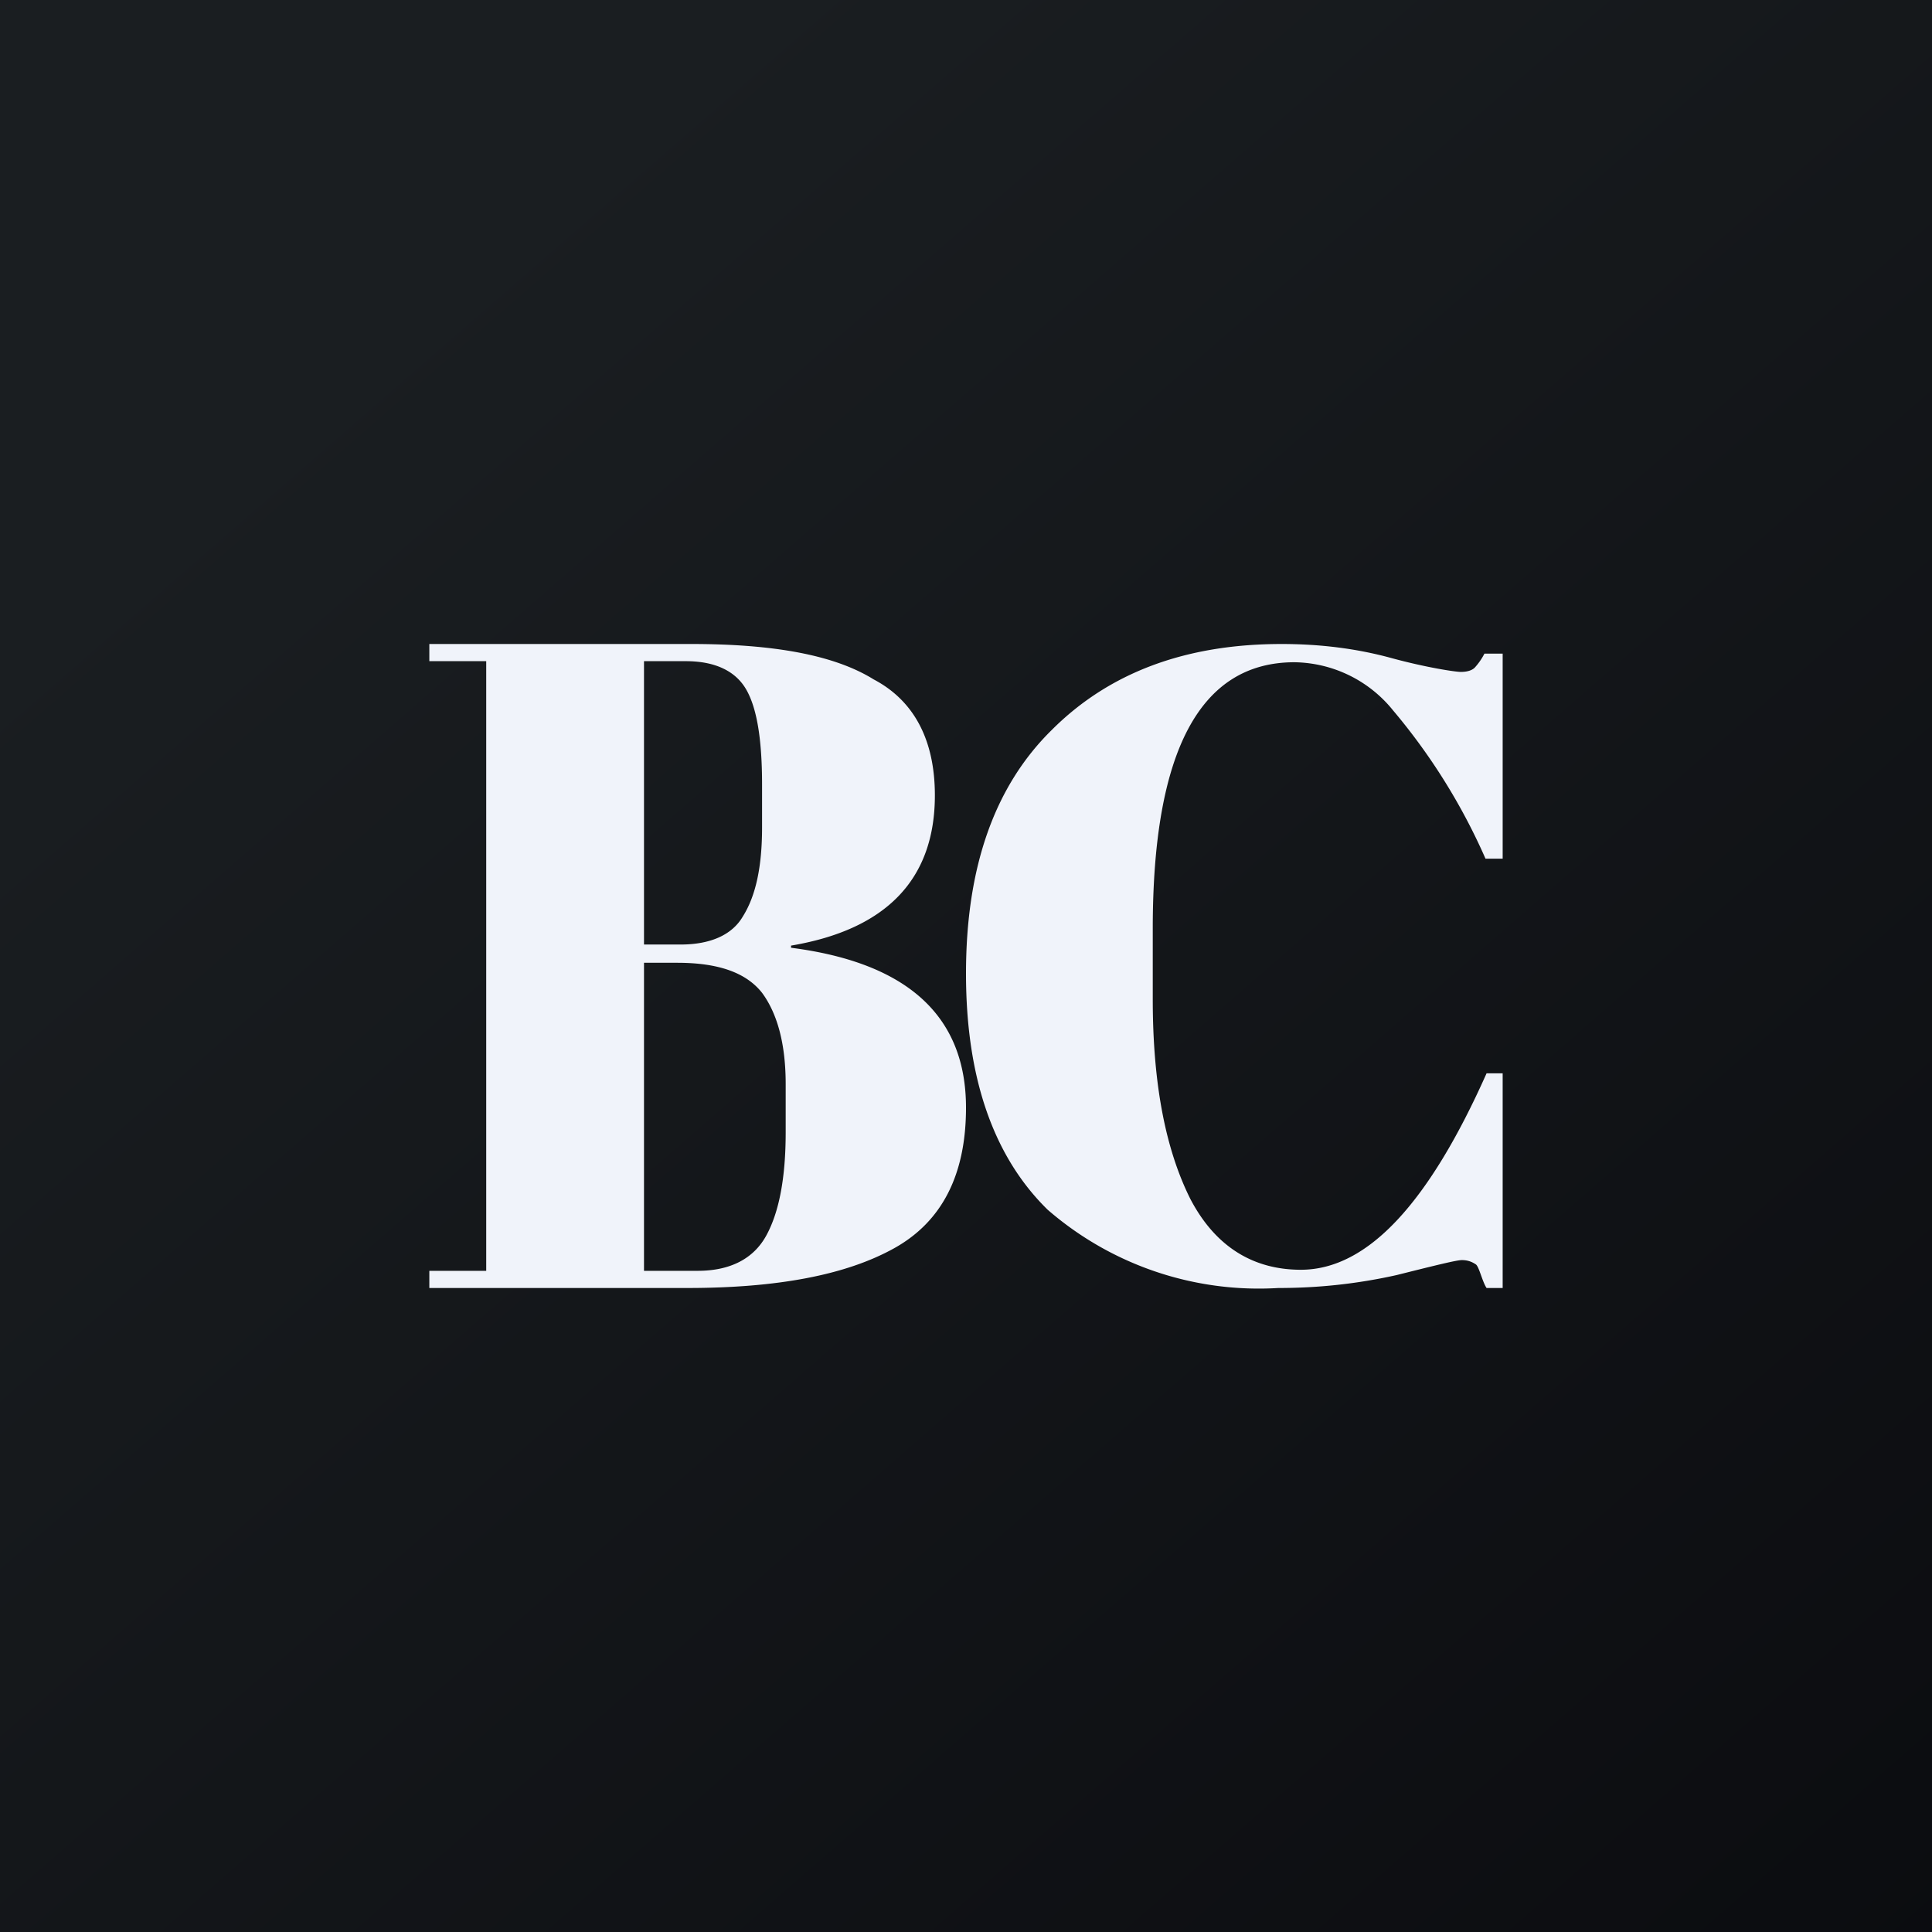 <!-- by TradingView --><svg width="18" height="18" viewBox="0 0 18 18" xmlns="http://www.w3.org/2000/svg"><rect x="0" y="0" width="18" height="18" fill="#808080" stroke="none"/><path fill="url(#abhlqbysh)" d="M0 0h18v18H0z"/><path d="M12.06 6.17c-.88 0-1.32.83-1.32 2.48v.66c0 .79.12 1.4.35 1.86.23.44.58.66 1.03.66.63 0 1.2-.64 1.73-1.83H14v2h-.15c-.04-.06-.07-.2-.1-.22-.03-.02-.07-.04-.13-.04-.05 0-.25.05-.61.14-.36.08-.72.12-1.1.12a3 3 0 0 1-2.15-.73c-.5-.49-.76-1.22-.76-2.2 0-.98.26-1.74.8-2.27.53-.53 1.24-.8 2.14-.8.35 0 .69.04 1.02.13.33.09.6.13.65.13.05 0 .1-.01.13-.04a.6.6 0 0 0 .09-.13H14V8h-.16a5.68 5.68 0 0 0-.86-1.38 1.2 1.2 0 0 0-.92-.45ZM4 6h2.44c.76 0 1.33.1 1.7.33.38.2.57.57.57 1.08 0 .78-.45 1.25-1.34 1.4v.02C8.46 8.97 9 9.47 9 10.32c0 .62-.22 1.06-.67 1.31-.45.25-1.09.37-1.93.37H4v-.16h.53V6.16H4V6Zm2 2.97v2.87h.5c.3 0 .52-.11.64-.33.12-.22.18-.54.18-.96v-.45c0-.38-.08-.66-.22-.85-.15-.19-.41-.28-.79-.28H6Zm0-2.8V8.8h.34c.28 0 .48-.09.58-.26.12-.19.18-.46.18-.83v-.4c0-.43-.05-.72-.15-.89-.1-.17-.29-.26-.56-.26H6Z" fill="#F0F3FA"/><defs><linearGradient id="abhlqbysh" x1="3.35" y1="3.12" x2="21.9" y2="24.43" gradientUnits="userSpaceOnUse"><stop stop-color="#1A1E21"/><stop offset="1" stop-color="#06060A"/></linearGradient></defs></svg>